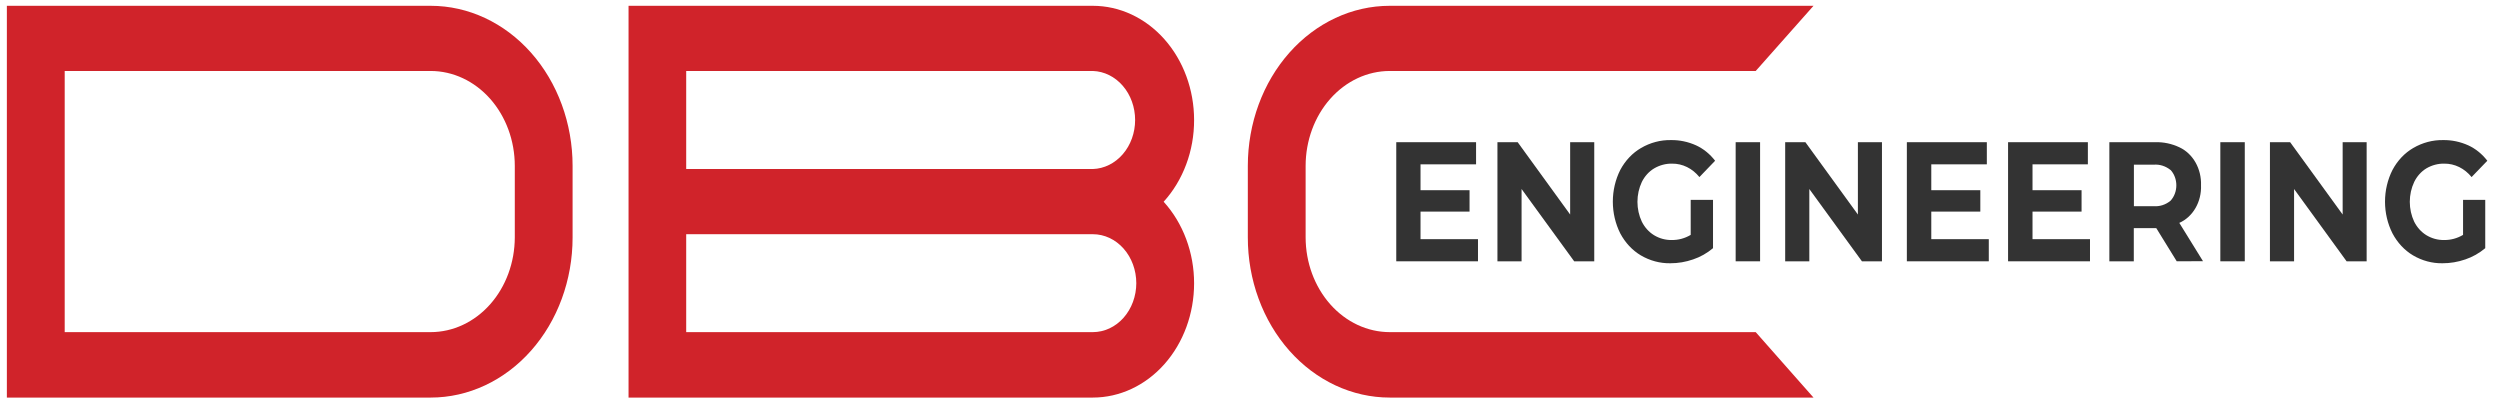 <svg width="248" height="40" viewBox="0 0 248 40" fill="none" xmlns="http://www.w3.org/2000/svg">
<g clip-path="url(#clip0_2059_1424)">
<path d="M42.724 0.576H0.681V39.439H42.724C46.457 39.439 50.038 37.766 52.678 34.789C55.318 31.812 56.801 27.775 56.801 23.565V16.451C56.801 12.241 55.318 8.203 52.678 5.226C50.038 2.249 46.457 0.576 42.724 0.576ZM51.068 23.549C51.063 26.042 50.182 28.431 48.618 30.193C47.054 31.955 44.934 32.945 42.724 32.947H6.418V7.041H42.724C44.936 7.043 47.057 8.035 48.622 9.799C50.186 11.564 51.066 13.956 51.068 16.451V23.549Z" fill="#D0232A"/>
<path d="M118.454 11.906C118.454 8.901 117.395 6.02 115.512 3.895C113.627 1.77 111.072 0.576 108.407 0.576H62.352V39.439H108.407C111.072 39.439 113.627 38.245 115.512 36.12C117.395 33.995 118.454 31.114 118.454 28.109C118.456 26.601 118.189 25.107 117.67 23.717C117.152 22.326 116.391 21.067 115.434 20.013C116.393 18.959 117.155 17.698 117.673 16.305C118.192 14.913 118.458 13.417 118.454 11.906ZM112.721 28.094C112.718 29.381 112.263 30.615 111.455 31.525C110.648 32.435 109.552 32.946 108.41 32.947H68.071V23.233H108.41C109.554 23.233 110.649 23.746 111.458 24.657C112.266 25.569 112.72 26.805 112.721 28.094ZM68.071 16.767V7.041H108.41C109.533 7.077 110.599 7.605 111.382 8.513C112.166 9.421 112.604 10.638 112.604 11.905C112.604 13.171 112.166 14.388 111.382 15.296C110.599 16.204 109.533 16.732 108.41 16.767H68.071Z" fill="#D0232A"/>
<path d="M174.167 32.947H137.862C135.65 32.945 133.529 31.954 131.965 30.19C130.401 28.427 129.52 26.036 129.518 23.542V16.451C129.52 13.956 130.399 11.564 131.964 9.799C133.528 8.035 135.649 7.043 137.862 7.041H174.167L179.9 0.576H137.862C134.128 0.576 130.548 2.249 127.908 5.226C125.268 8.203 123.784 12.241 123.784 16.451V23.549C123.782 25.635 124.145 27.701 124.852 29.629C125.559 31.557 126.595 33.308 127.903 34.784C129.21 36.26 130.763 37.43 132.472 38.229C134.18 39.028 136.012 39.439 137.862 39.439H179.9L174.167 32.947Z" fill="#D0232A"/>
<path d="M146.616 23.725V25.921H138.509V14.106H146.426V16.302H140.916V18.868H145.779V20.991H140.916V23.725H146.616Z" fill="#333333"/>
<path d="M158.15 14.106V25.921H156.159L150.94 18.75V25.921H148.546V14.106H150.554L155.759 21.281V14.106H158.15Z" fill="#333333"/>
<path d="M167.717 19.826H169.931V24.619C169.337 25.118 168.668 25.495 167.957 25.733C167.225 25.988 166.464 26.116 165.699 26.115C164.677 26.133 163.668 25.862 162.763 25.329C161.921 24.827 161.219 24.074 160.73 23.152C160.247 22.193 159.993 21.109 159.993 20.006C159.993 18.902 160.247 17.818 160.73 16.859C161.224 15.932 161.938 15.178 162.79 14.682C163.704 14.148 164.723 13.878 165.753 13.896C166.608 13.883 167.458 14.061 168.252 14.419C168.979 14.754 169.624 15.277 170.139 15.946L168.581 17.565C168.238 17.14 167.82 16.802 167.353 16.572C166.886 16.342 166.381 16.227 165.872 16.233C165.252 16.221 164.64 16.384 164.09 16.706C163.576 17.013 163.152 17.481 162.868 18.054C162.583 18.66 162.435 19.335 162.435 20.021C162.435 20.706 162.583 21.382 162.868 21.987C163.151 22.552 163.568 23.017 164.074 23.328C164.613 23.655 165.218 23.821 165.831 23.809C166.488 23.821 167.136 23.647 167.717 23.301V19.826Z" fill="#333333"/>
<path d="M172.177 14.106H174.601V25.921H172.177V14.106Z" fill="#333333"/>
<path d="M186.691 14.106V25.921H184.703L179.485 18.75V25.921H177.09V14.106H179.095L184.303 21.281V14.106H186.691Z" fill="#333333"/>
<path d="M197.288 23.725V25.921H189.16V14.106H197.094V16.302H191.584V18.868H196.448V20.991H191.584V23.725H197.288Z" fill="#333333"/>
<path d="M207.328 23.725V25.921H199.2V14.106H207.117V16.302H201.625V18.868H206.491V20.991H201.625V23.725H207.328Z" fill="#333333"/>
<path d="M215.933 25.921L213.901 22.629H211.673V25.921H209.248V14.106H213.782C214.615 14.079 215.443 14.254 216.21 14.618C216.864 14.925 217.419 15.45 217.8 16.123C218.181 16.796 218.369 17.585 218.341 18.383C218.372 19.18 218.181 19.968 217.795 20.637C217.408 21.305 216.846 21.82 216.187 22.11L218.537 25.909L215.933 25.921ZM215.32 16.867C214.837 16.477 214.249 16.289 213.657 16.336H211.683V20.453H213.657C214.25 20.5 214.84 20.308 215.32 19.91C215.502 19.712 215.646 19.475 215.744 19.212C215.843 18.95 215.893 18.668 215.893 18.383C215.893 18.098 215.843 17.816 215.744 17.553C215.646 17.291 215.502 17.054 215.32 16.855V16.867Z" fill="#333333"/>
<path d="M220.257 14.106H222.682V25.921H220.257V14.106Z" fill="#333333"/>
<path d="M234.771 14.106V25.921H232.783L227.572 18.75V25.921H225.178V14.106H227.182L232.391 21.281V14.106H234.771Z" fill="#333333"/>
<path d="M244.335 19.826H246.536V24.619C245.94 25.118 245.272 25.495 244.562 25.733C243.829 25.988 243.066 26.116 242.299 26.115C241.279 26.133 240.27 25.862 239.366 25.329C238.525 24.827 237.822 24.074 237.335 23.152C236.849 22.194 236.593 21.109 236.593 20.006C236.593 18.902 236.849 17.817 237.335 16.859C237.828 15.931 238.541 15.177 239.393 14.682C240.309 14.148 241.326 13.878 242.357 13.896C243.212 13.883 244.061 14.061 244.856 14.419C245.582 14.754 246.229 15.277 246.742 15.946L245.181 17.565C244.838 17.14 244.42 16.802 243.953 16.572C243.486 16.342 242.981 16.227 242.471 16.233C241.853 16.221 241.24 16.384 240.691 16.706C240.183 17.016 239.764 17.484 239.485 18.054C239.201 18.66 239.052 19.335 239.052 20.021C239.052 20.706 239.201 21.382 239.485 21.987C239.768 22.552 240.186 23.017 240.691 23.328C241.23 23.655 241.835 23.821 242.448 23.809C243.105 23.821 243.753 23.646 244.335 23.301V19.826Z" fill="#333333"/>
</g>
<defs>
<clipPath id="clip0_2059_1424">
<rect width="247.442" height="40" fill="white"/>
</clipPath>
</defs>
</svg>
